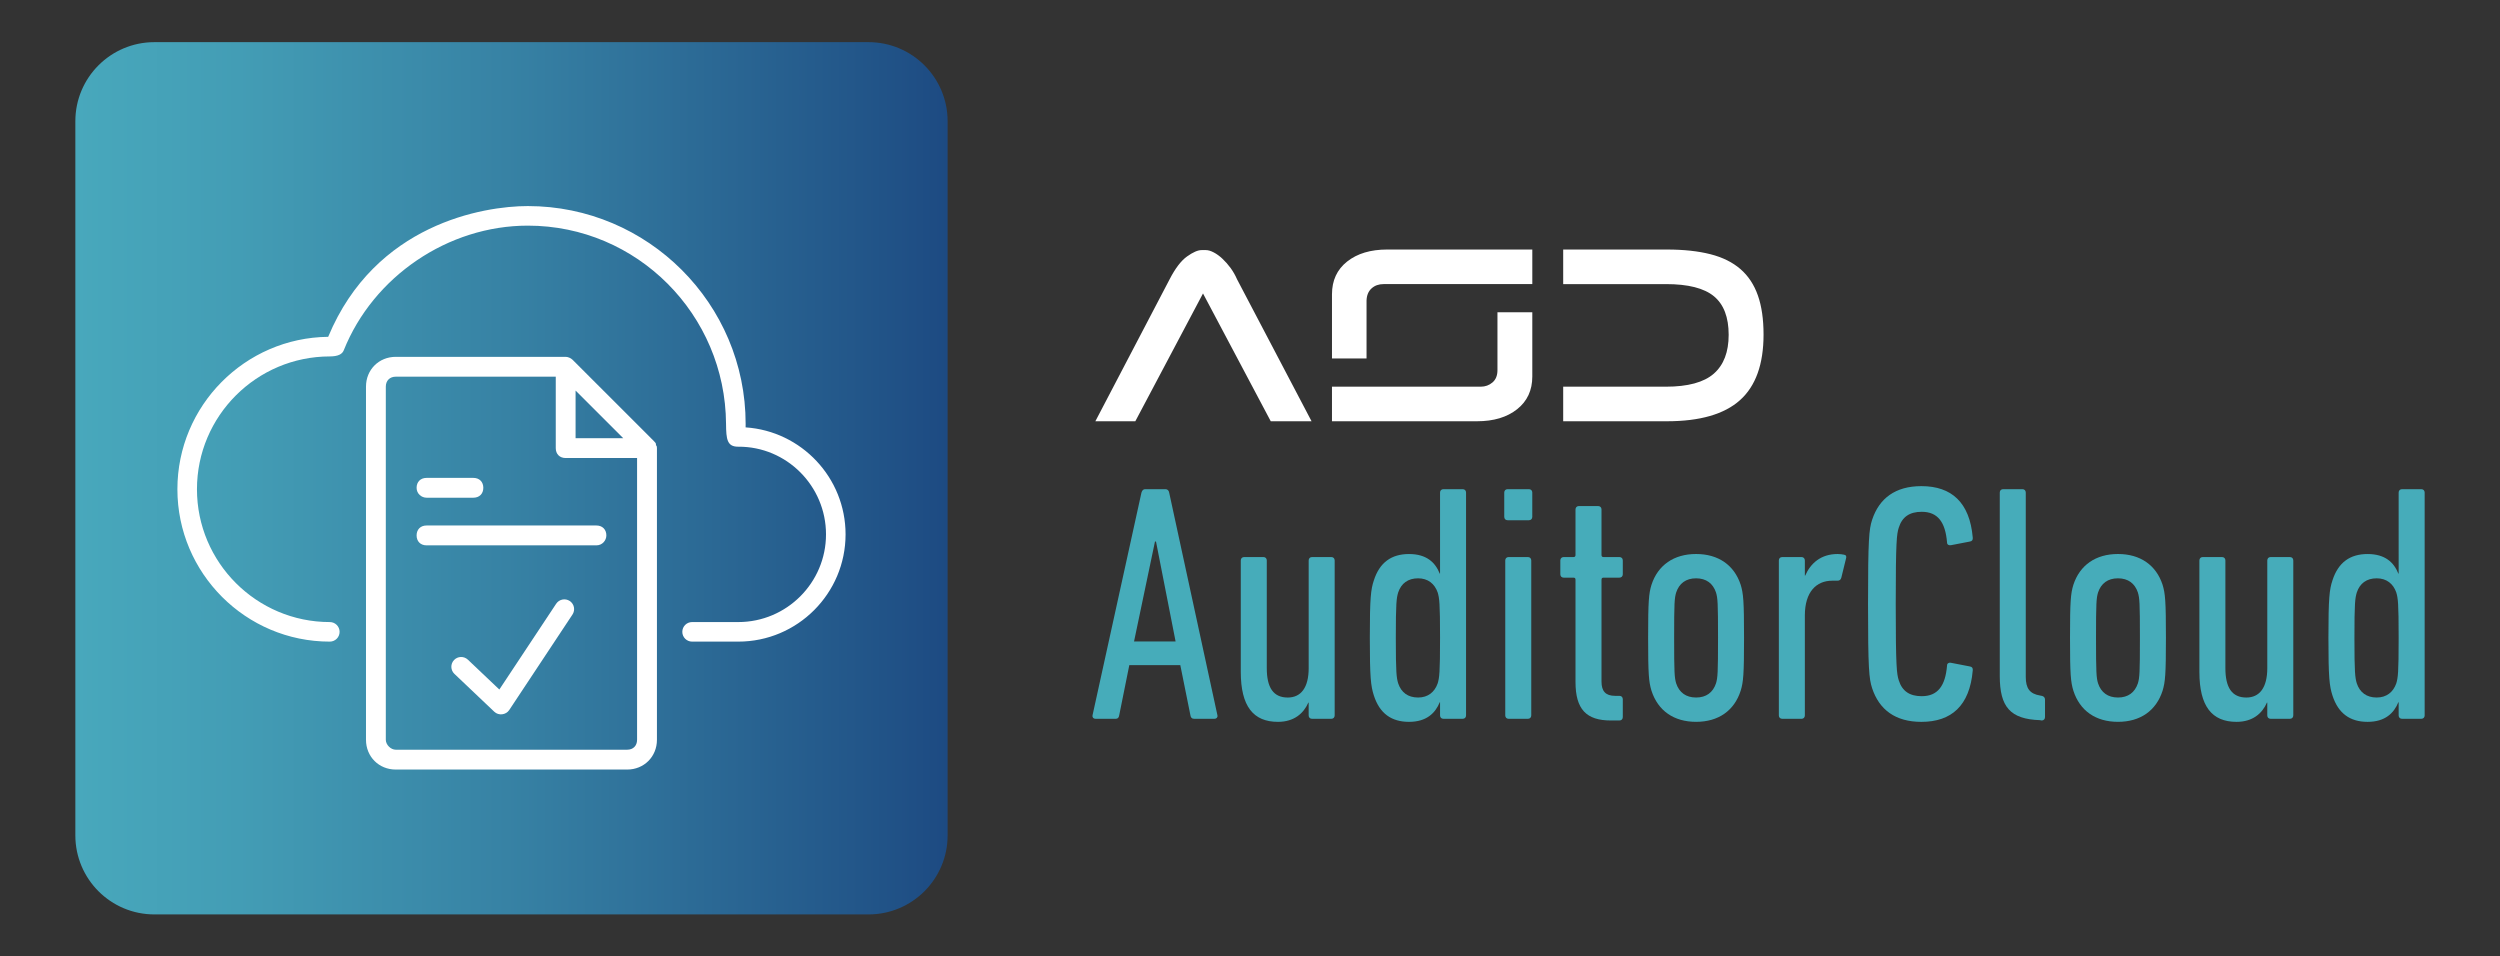 <svg xmlns="http://www.w3.org/2000/svg" xmlns:xlink="http://www.w3.org/1999/xlink" id="Layer_1" x="0px" y="0px" width="489px" height="187px" viewBox="0 0 489 187" xml:space="preserve"><rect x="0" y="0" width="489" height="187" fill="#333333" stroke="none"/><g>	<linearGradient id="SVGID_1_" gradientUnits="userSpaceOnUse" x1="14.738" y1="93.553" x2="185.354" y2="93.553">		<stop offset="0" style="stop-color:#48A8BC"></stop>		<stop offset="0.187" style="stop-color:#439DB5"></stop>		<stop offset="0.516" style="stop-color:#3680A3"></stop>		<stop offset="0.944" style="stop-color:#205186"></stop>		<stop offset="1" style="stop-color:#1D4A82"></stop>	</linearGradient>	<path fill="url(#SVGID_1_)" d="M14.738,163.395c0,8.544,6.923,15.466,15.462,15.466h139.684c8.539,0,15.469-6.922,15.469-15.466  V23.707c0-8.539-6.93-15.462-15.469-15.462H30.201c-8.539,0-15.462,6.923-15.462,15.462V163.395z"></path>	<g>		<path fill="#FFFFFF" d="M96.685,139.218l-7.803-7.409c-0.766-0.729-0.801-1.938-0.071-2.707c0.729-0.766,1.938-0.797,2.71-0.068   l6.15,5.837l11.115-16.778c0.586-0.881,1.773-1.124,2.66-0.537c0.88,0.583,1.115,1.774,0.529,2.652   c0,0-12.366,18.671-12.373,18.682C98.966,139.848,97.529,140.026,96.685,139.218z"></path>		<path fill="#FFFFFF" d="M144.409,125.5h-9.04c-1.052,0-1.91-0.857-1.91-1.912c0-1.06,0.858-1.913,1.91-1.913h9.04   c9.462,0,17.157-7.696,17.157-17.15c0-9.456-7.695-17.208-17.157-17.15c-2.182,0.014-2.374-1.424-2.396-4.47   c-0.136-21.377-17.386-38.771-38.77-38.771c-15.599,0-30.238,9.949-36.01,24.399c-0.301,0.748-1.116,1.18-2.725,1.184   c-14.325,0.007-25.983,11.65-25.983,25.976c0,14.325,11.658,25.983,25.983,25.983c1.059,0,1.917,0.854,1.917,1.913   c0,1.055-0.858,1.912-1.917,1.912c-16.436,0-29.809-13.374-29.809-29.809c0-16.328,13.202-29.634,29.494-29.81   c9.176-22.078,30.367-25.575,39.05-25.575c23.494,0,42.604,19.109,42.604,42.597c0,0.229-0.007,0.458-0.007,0.69   c10.907,0.732,19.553,9.84,19.553,20.93C165.393,116.088,155.981,125.5,144.409,125.5z"></path>		<path fill="#FFFFFF" d="M81.923,150.525h40.752c3.297,0,5.822-2.524,5.822-5.822V87.652c0-0.193,0-0.39-0.193-0.583V86.88   c0-0.2-0.193-0.393-0.386-0.586l-3.884-3.884l-3.883-3.883l-8.146-8.146c-0.386-0.387-0.972-0.583-1.358-0.583H77.41   c-3.304,0-5.822,2.521-5.822,5.825v69.08c0,3.298,2.518,5.822,5.822,5.822h7.953H81.923z M112.583,76.396l9.319,9.312h-9.319   V76.396z M124.612,144.703c0,1.166-0.764,1.941-1.938,1.941H77.41c-0.973,0-1.945-0.969-1.945-1.941v-69.08   c0-1.166,0.772-1.945,1.945-1.945h31.297v13.975c0,1.166,0.765,1.938,1.938,1.938h13.967V144.703z"></path>		<path fill="#FFFFFF" d="M83.432,97.351h9.168c1.167,0,1.938-0.772,1.938-1.938c0-1.158-0.772-1.938-1.938-1.938h-9.168   c-1.173,0-1.945,0.779-1.945,1.938C81.487,96.578,82.453,97.351,83.432,97.351z"></path>		<path fill="#FFFFFF" d="M118.605,104.728c0-1.162-0.779-1.942-1.945-1.942H83.432c-1.173,0-1.945,0.78-1.945,1.942   c0,1.165,0.772,1.942,1.945,1.942h33.228C117.826,106.67,118.605,105.697,118.605,104.728z"></path>	</g></g><g>	<g>		<path fill="#46ACBA" d="M223.271,96.342c0.133-0.396,0.33-0.661,0.727-0.661h3.963c0.398,0,0.662,0.265,0.727,0.661l9.447,43.596   c0.064,0.396-0.201,0.66-0.594,0.66h-3.963c-0.465,0-0.662-0.265-0.727-0.66l-1.984-9.842h-9.973l-1.982,9.842   c-0.064,0.396-0.266,0.66-0.662,0.66h-3.963c-0.395,0-0.658-0.265-0.594-0.66L223.271,96.342z M229.945,125.471l-3.834-19.552   h-0.197l-4.096,19.552H229.945z"></path>		<path fill="#46ACBA" d="M256.635,140.598c-0.398,0-0.66-0.265-0.66-0.66v-2.509h-0.065c-0.925,2.111-2.775,3.765-5.947,3.765   c-4.819,0-7.266-3.039-7.266-9.776v-21.798c0-0.396,0.264-0.66,0.662-0.66h3.766c0.396,0,0.658,0.265,0.658,0.66v21.07   c0,3.767,1.256,5.748,4.096,5.748c2.576,0,4.099-1.916,4.099-5.748v-21.07c0-0.396,0.262-0.66,0.659-0.66h3.767   c0.396,0,0.658,0.265,0.658,0.66v30.318c0,0.396-0.263,0.66-0.658,0.66H256.635z"></path>		<path fill="#46ACBA" d="M282.336,140.598c-0.398,0-0.662-0.265-0.662-0.66v-2.574h-0.064c-0.858,2.113-2.577,3.83-6.014,3.83   c-3.434,0-5.746-1.652-6.869-5.153c-0.596-1.849-0.791-3.501-0.791-11.293c0-7.795,0.195-9.447,0.791-11.231   c1.123-3.501,3.437-5.15,6.869-5.15c3.437,0,5.154,1.649,6.014,3.83h0.064V96.342c0-0.396,0.264-0.661,0.662-0.661h3.762   c0.396,0,0.662,0.265,0.662,0.661v43.596c0,0.396-0.266,0.66-0.662,0.66H282.336z M281.211,133.662   c0.33-1.124,0.463-1.98,0.463-8.916c0-6.871-0.133-7.73-0.463-8.854c-0.594-1.719-1.914-2.773-3.83-2.773   c-1.982,0-3.303,0.991-3.898,2.773c-0.327,1.122-0.461,1.981-0.461,8.854c0,6.936,0.134,7.792,0.461,8.916   c0.597,1.783,1.916,2.773,3.898,2.773C279.297,136.438,280.617,135.379,281.211,133.662z"></path>		<path fill="#46ACBA" d="M294.889,101.758c-0.393,0-0.658-0.266-0.658-0.661v-4.755c0-0.396,0.267-0.661,0.658-0.661h4.164   c0.396,0,0.662,0.265,0.662,0.661v4.755c0,0.396-0.266,0.661-0.662,0.661H294.889z M295.09,140.598   c-0.398,0-0.662-0.265-0.662-0.66v-30.318c0-0.396,0.264-0.66,0.662-0.66h3.766c0.396,0,0.658,0.266,0.658,0.66v30.318   c0,0.396-0.264,0.66-0.658,0.66H295.09z"></path>		<path fill="#46ACBA" d="M315.107,140.929c-4.822,0-6.938-2.18-6.938-7.53v-20.015c0-0.265-0.133-0.396-0.397-0.396h-1.914   c-0.398,0-0.658-0.264-0.658-0.66v-2.708c0-0.396,0.26-0.66,0.658-0.66h1.914c0.266,0,0.397-0.133,0.397-0.396v-8.918   c0-0.396,0.264-0.66,0.662-0.66h3.762c0.398,0,0.662,0.266,0.662,0.66v8.918c0,0.265,0.133,0.396,0.398,0.396h3.104   c0.396,0,0.662,0.265,0.662,0.66v2.708c0,0.396-0.266,0.66-0.662,0.66h-3.104c-0.267,0-0.398,0.133-0.398,0.396v19.947   c0,1.851,0.791,2.774,2.644,2.774h0.858c0.396,0,0.662,0.265,0.662,0.659v3.501c0,0.397-0.266,0.662-0.662,0.662L315.107,140.929   L315.107,140.929z"></path>		<path fill="#46ACBA" d="M323.035,135.116c-0.529-1.72-0.662-3.172-0.662-10.37c0-7.201,0.133-8.654,0.662-10.372   c1.258-3.83,4.361-6.011,8.721-6.011c4.36,0,7.463,2.181,8.719,6.011c0.527,1.718,0.66,3.171,0.66,10.372   c0,7.198-0.133,8.65-0.66,10.37c-1.256,3.896-4.358,6.075-8.719,6.075C327.396,141.191,324.293,139.012,323.035,135.116z    M335.65,133.662c0.332-1.124,0.396-1.98,0.396-8.916c0-6.871-0.063-7.73-0.396-8.854c-0.595-1.782-1.916-2.773-3.896-2.773   c-1.983,0-3.305,0.991-3.897,2.773c-0.33,1.122-0.396,1.981-0.396,8.854c0,6.936,0.066,7.792,0.396,8.916   c0.594,1.783,1.914,2.773,3.897,2.773C333.734,136.438,335.057,135.445,335.65,133.662z"></path>		<path fill="#46ACBA" d="M348.605,140.598c-0.398,0-0.662-0.265-0.662-0.66v-30.318c0-0.396,0.264-0.66,0.662-0.66h3.766   c0.393,0,0.658,0.266,0.658,0.66v2.973h0.067c1.056-2.443,3.104-4.228,6.341-4.228c0.396,0,0.989,0.065,1.256,0.133   c0.393,0.063,0.524,0.329,0.393,0.728l-0.922,3.764c-0.133,0.464-0.398,0.595-0.791,0.595h-0.992c-3.104,0-5.352,2.18-5.352,6.805   v19.552c0,0.396-0.267,0.66-0.658,0.66h-3.766V140.598z"></path>		<path fill="#46ACBA" d="M365.387,118.14c0-12.749,0.199-14.598,0.793-16.448c1.388-4.228,4.56-6.604,9.646-6.604   c5.877,0,9.446,3.17,10.041,10.039c0.063,0.464-0.134,0.727-0.529,0.793l-3.766,0.727c-0.396,0.066-0.729-0.133-0.729-0.527   c-0.328-4.028-1.846-6.012-4.953-6.012c-2.377,0-3.83,0.99-4.492,3.104c-0.395,1.255-0.594,2.509-0.594,14.929   c0,12.418,0.199,13.672,0.594,14.93c0.662,2.113,2.115,3.104,4.492,3.104c3.107,0,4.625-1.98,4.953-6.01   c0-0.396,0.334-0.595,0.729-0.528l3.766,0.728c0.396,0.063,0.594,0.328,0.529,0.791c-0.595,6.871-4.164,10.041-10.041,10.041   c-5.086,0-8.259-2.377-9.646-6.604C365.586,132.737,365.387,130.889,365.387,118.14z"></path>		<path fill="#46ACBA" d="M399.014,140.863c-5.813-0.199-7.86-2.578-7.86-8.654V96.342c0-0.396,0.264-0.661,0.661-0.661h3.767   c0.395,0,0.658,0.265,0.658,0.661v36.066c0,2.244,0.795,3.302,2.774,3.631l0.328,0.066c0.398,0.065,0.662,0.33,0.662,0.727v3.436   c0,0.396-0.264,0.661-0.662,0.661L399.014,140.863z"></path>		<path fill="#46ACBA" d="M405.557,135.116c-0.528-1.72-0.662-3.172-0.662-10.37c0-7.201,0.134-8.654,0.662-10.372   c1.256-3.83,4.359-6.011,8.72-6.011s7.465,2.181,8.721,6.011c0.524,1.718,0.658,3.171,0.658,10.372   c0,7.198-0.134,8.65-0.658,10.37c-1.256,3.896-4.359,6.075-8.721,6.075C409.916,141.191,406.812,139.012,405.557,135.116z    M418.17,133.662c0.334-1.124,0.398-1.98,0.398-8.916c0-6.871-0.064-7.73-0.398-8.854c-0.594-1.782-1.914-2.773-3.895-2.773   c-1.982,0-3.304,0.991-3.896,2.773c-0.33,1.122-0.398,1.981-0.398,8.854c0,6.936,0.068,7.792,0.398,8.916   c0.594,1.783,1.914,2.773,3.896,2.773C416.256,136.438,417.576,135.445,418.17,133.662z"></path>		<path fill="#46ACBA" d="M444.137,140.598c-0.396,0-0.658-0.265-0.658-0.66v-2.509h-0.067c-0.924,2.111-2.773,3.765-5.945,3.765   c-4.821,0-7.266-3.039-7.266-9.776v-21.798c0-0.396,0.264-0.66,0.662-0.66h3.766c0.396,0,0.658,0.265,0.658,0.66v21.07   c0,3.767,1.256,5.748,4.096,5.748c2.576,0,4.099-1.916,4.099-5.748v-21.07c0-0.396,0.262-0.66,0.657-0.66h3.767   c0.397,0,0.66,0.265,0.66,0.66v30.318c0,0.396-0.263,0.66-0.66,0.66H444.137z"></path>		<path fill="#46ACBA" d="M469.84,140.598c-0.397,0-0.664-0.265-0.664-0.66v-2.574h-0.063c-0.857,2.113-2.576,3.83-6.015,3.83   c-3.432,0-5.744-1.652-6.869-5.153c-0.594-1.849-0.791-3.501-0.791-11.293c0-7.795,0.197-9.447,0.791-11.231   c1.125-3.501,3.438-5.15,6.869-5.15c3.438,0,5.156,1.649,6.015,3.83h0.063V96.342c0-0.396,0.267-0.661,0.664-0.661h3.762   c0.396,0,0.662,0.265,0.662,0.661v43.596c0,0.396-0.266,0.66-0.662,0.66H469.84z M468.715,133.662   c0.33-1.124,0.461-1.98,0.461-8.916c0-6.871-0.131-7.73-0.461-8.854c-0.594-1.719-1.914-2.773-3.83-2.773   c-1.981,0-3.305,0.991-3.897,2.773c-0.33,1.122-0.461,1.981-0.461,8.854c0,6.936,0.131,7.792,0.461,8.916   c0.594,1.783,1.916,2.773,3.897,2.773C466.801,136.438,468.121,135.379,468.715,133.662z"></path>	</g></g><path fill="#FFFFFF" d="M256.541,82.397h-7.982l-13.251-24.998l-13.238,24.998h-7.816l14.525-27.77c1.104-2.144,2.24-3.629,3.4-4.46 c1.168-0.836,2.119-1.249,2.857-1.249h0.83c0.451,0,0.951,0.146,1.525,0.445c0.572,0.296,1.145,0.707,1.717,1.244 c0.574,0.537,1.111,1.146,1.611,1.829c0.494,0.684,0.91,1.416,1.246,2.19L256.541,82.397z M268.289,56.402 c0.623-0.56,1.402-0.833,2.334-0.833h29.096v-6.763H271.34c-3.252,0-5.865,0.784-7.848,2.357c-1.977,1.571-2.957,3.701-2.957,6.4 v12.559h6.76V58.788C267.33,57.75,267.666,56.959,268.289,56.402 M291.936,74.8c-0.649,0.557-1.418,0.836-2.305,0.836h-29.096v6.762 h28.373c3.258,0,5.869-0.786,7.846-2.357c1.977-1.569,2.965-3.701,2.965-6.4v-12.56h-6.816v11.338 C292.902,73.452,292.58,74.248,291.936,74.8 M343.84,57.789c-0.736-2.106-1.875-3.825-3.408-5.156 c-1.539-1.33-3.492-2.302-5.877-2.91c-2.385-0.607-5.219-0.915-8.506-0.915H305.76v6.762h20.125c4.316,0,7.439,0.795,9.365,2.383 c1.918,1.589,2.877,4.104,2.877,7.54c0,3.359-0.967,5.893-2.906,7.595c-1.938,1.698-5.067,2.549-9.393,2.549H312.52h-6.76v6.762 h20.289c6.465,0,11.234-1.379,14.297-4.131c3.072-2.751,4.604-7.027,4.604-12.83C344.949,62.444,344.584,59.891,343.84,57.789"></path></svg>
